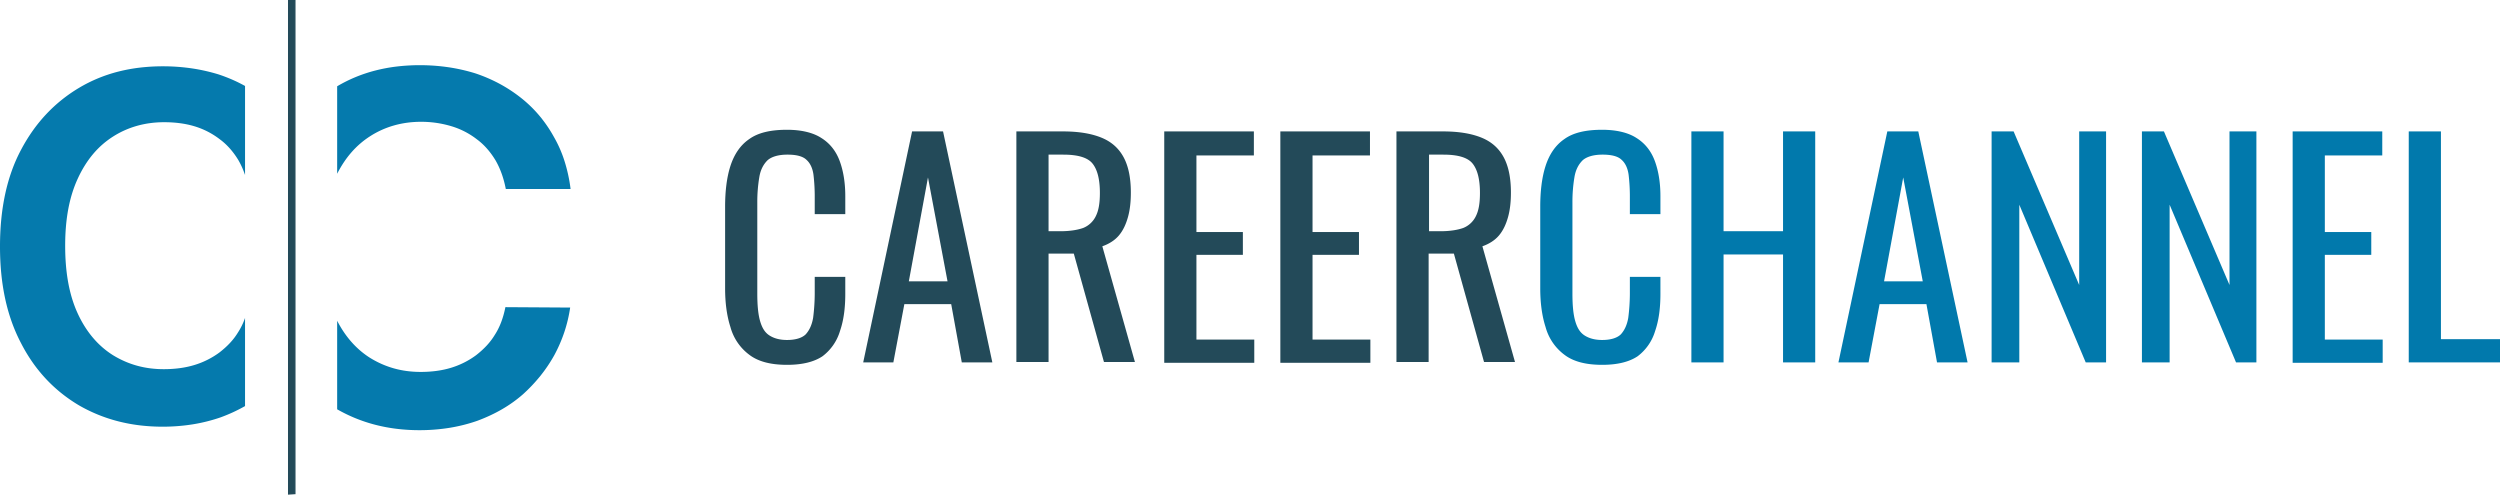 <?xml version="1.0" encoding="UTF-8"?> <svg xmlns="http://www.w3.org/2000/svg" width="3514.667" height="695.427" viewBox="0 0 3514.667 695.427"><g id="Group_256" data-name="Group 256" transform="translate(-800 -3319.507)"><path id="Subtraction_5" data-name="Subtraction 5" d="M166.723,513.141a263.673,263.673,0,0,1-32.116-1.924,234.1,234.1,0,0,1-30.236-5.736,217.119,217.119,0,0,1-53.33-21.7V359.311c11.472,22.338,26.884,39.8,45.812,51.888,21.7,13.488,45.114,20.045,71.588,20.045,15.633,0,29.892-1.927,42.38-5.727a115.59,115.59,0,0,0,35.508-17.754c11.56-8.99,20.177-18.357,26.344-28.635,6.9-10.616,11.773-23.355,14.891-38.943l91.059.572a201,201,0,0,1-8.16,34.362,205.6,205.6,0,0,1-14.175,32.644A207.574,207.574,0,0,1,336.6,436.971a224.773,224.773,0,0,1-24.412,25.771c-17.874,15.64-38.855,27.817-64.142,37.226a231.891,231.891,0,0,1-38.729,9.808A264.2,264.2,0,0,1,166.723,513.141ZM379.2,174.1H288.136c-2.931-15.245-7.614-28.359-14.317-40.09-7.4-12.331-16.264-22.351-26.345-29.779a109.531,109.531,0,0,0-35.507-18.327,147.386,147.386,0,0,0-42.952-6.3c-26.79,0-51.068,6.937-72.161,20.618-19.19,12.448-34.175,29.6-45.812,52.43V29.669A204.649,204.649,0,0,1,76.532,16.912a210.714,210.714,0,0,1,28.411-9.467,232.841,232.841,0,0,1,30.237-5.6,280.413,280.413,0,0,1,72.563,1.092,253.619,253.619,0,0,1,37.44,8.519,217.351,217.351,0,0,1,34,14.6,207.3,207.3,0,0,1,30.138,19.759A177.605,177.605,0,0,1,335.1,70.728a186.848,186.848,0,0,1,20.617,30.066,171.2,171.2,0,0,1,14.962,34.076A217.908,217.908,0,0,1,379.2,174.1Z" transform="translate(1222.958 3411.14)" fill="#057aad"></path><g id="CareerChannel_Recruitment_logo_versie2" transform="translate(780.4 3266.2)"><g id="Group_248" data-name="Group 248" transform="translate(1039.008 235.763)"><g id="Group_247" data-name="Group 247" transform="translate(0)"><path id="Path_221" data-name="Path 221" d="M284.651,385.749c-22.908,0-40.662-4.582-53.261-14.318a72.177,72.177,0,0,1-26.344-38.944c-5.154-16.036-7.445-34.362-7.445-54.407V163.54c0-21.763,2.291-41.234,7.445-57.27s13.745-29.208,26.344-37.8c12.6-9.163,30.353-13.172,53.261-13.172,20.045,0,36.653,4.009,48.107,11.454,12.027,7.445,20.617,18.326,25.771,32.071s8.018,30.353,8.018,49.825v25.2H323.594V150.941a264.232,264.232,0,0,0-1.718-32.071c-1.145-9.163-4.582-16.608-9.736-21.19-5.154-5.154-14.318-7.445-26.917-7.445s-22.335,2.863-28.062,8.018c-5.727,5.727-9.736,13.172-11.454,23.481a210.075,210.075,0,0,0-2.864,34.935V285.526c0,16.036,1.145,29.208,4.009,38.944s6.872,16.036,13.172,20.045,14.318,6.3,24.626,6.3c12.027,0,21.19-2.863,26.344-8.018,5.154-5.727,8.59-13.172,10.309-22.908a276.751,276.751,0,0,0,2.291-33.789V262.045h42.953V286.1c0,20.045-2.291,37.226-7.445,52.116a69.081,69.081,0,0,1-24.626,35.507Q316.435,385.749,284.651,385.749Z" transform="translate(-197.6 -55.3)" fill="#234a59"></path><path id="Path_222" data-name="Path 222" d="M231.5,380.422,300.224,55.7h43.525l69.3,324.721H370.094l-14.89-81.9H289.343l-15.463,81.9Zm64.143-113.968h54.407l-27.49-146.039Z" transform="translate(-37.354 -53.409)" fill="#234a59"></path><path id="Path_223" data-name="Path 223" d="M269.1,380.422V55.7h65.288c21.763,0,39.516,2.863,53.834,8.591s24.626,14.89,31.5,27.49,10.309,29.208,10.309,49.825c0,12.6-1.145,24.053-4.009,34.362s-6.873,18.9-12.6,25.772S399.676,213.765,389.94,217.2l45.816,162.647H392.23L349.851,227.51H314.343V379.849H269.1Zm45.243-184.41h17.181c12.6,0,23.481-1.718,31.5-4.582a33.519,33.519,0,0,0,17.754-16.608c4.009-8.018,5.727-18.326,5.727-32.644q0-28.349-10.309-41.235c-6.873-8.591-20.617-12.6-41.235-12.6H314.343Z" transform="translate(140.381 -53.409)" fill="#234a59"></path><path id="Path_224" data-name="Path 224" d="M305.4,380.422V55.7H431.394V89.489H350.643V197.157h65.288v32.071H350.643V348.35h81.324v32.644H305.4Z" transform="translate(311.972 -53.409)" fill="#234a59"></path><path id="Path_225" data-name="Path 225" d="M333.9,380.422V55.7H459.894V89.489H379.143V197.157h65.288v32.071H379.143V348.35h81.323v32.644H333.9Z" transform="translate(446.692 -53.409)" fill="#234a59"></path><path id="Path_226" data-name="Path 226" d="M362.4,380.422V55.7h65.288c21.763,0,39.516,2.863,53.834,8.591s24.626,14.89,31.5,27.49,10.309,29.208,10.309,49.825c0,12.6-1.146,24.053-4.009,34.362s-6.873,18.9-12.6,25.772S492.975,213.765,483.24,217.2l45.816,162.647H485.53L443.151,227.51H407.643V379.849H362.4Zm45.243-184.41h17.181c12.6,0,23.481-1.718,31.5-4.582a33.519,33.519,0,0,0,17.754-16.608c4.009-8.018,5.727-18.326,5.727-32.644q0-28.349-10.309-41.235c-6.873-8.591-20.617-12.6-41.235-12.6H408.216V196.012Z" transform="translate(581.411 -53.409)" fill="#234a59"></path></g></g><g id="Group_250" data-name="Group 250" transform="translate(2184.983 235.763)"><g id="Group_249" data-name="Group 249"><path id="Path_227" data-name="Path 227" d="M484.75,385.749c-22.908,0-40.662-4.582-53.261-14.318a72.177,72.177,0,0,1-26.344-38.944c-5.154-16.036-7.445-34.362-7.445-54.407V163.54c0-21.763,2.291-41.234,7.445-57.27s13.745-29.208,26.344-37.8c12.6-9.163,30.353-13.172,53.261-13.172,20.045,0,36.653,4.009,48.107,11.454,12.027,7.445,20.617,18.326,25.772,32.071s8.018,30.353,8.018,49.825v25.2H523.694V150.941a264.231,264.231,0,0,0-1.718-32.071c-1.146-9.163-4.581-16.608-9.736-21.19-5.154-5.154-14.318-7.445-26.917-7.445s-22.335,2.863-28.062,8.018c-5.727,5.727-9.736,13.172-11.454,23.481a210.085,210.085,0,0,0-2.863,34.935V285.526c0,16.036,1.145,29.208,4.009,38.944s6.872,16.036,13.172,20.045,14.318,6.3,24.626,6.3c12.027,0,21.19-2.863,26.344-8.018,5.154-5.727,8.59-13.172,10.309-22.908a276.771,276.771,0,0,0,2.291-33.789V262.045h42.953V286.1c0,20.045-2.291,37.226-7.445,52.116a69.081,69.081,0,0,1-24.626,35.507Q516.536,385.749,484.75,385.749Z" transform="translate(-397.7 -55.3)" fill="#0179ac"></path><path id="Path_228" data-name="Path 228" d="M434.8,380.422V55.7h45.243V196.012h83.614V55.7H608.9V380.422H563.658V228.656H480.043V380.422Z" transform="translate(-222.328 -53.409)" fill="#0179ac"></path><path id="Path_229" data-name="Path 229" d="M470.9,380.422,539.624,55.7H583.15l69.3,324.721H609.494l-14.89-81.9h-65.86l-15.463,81.9Zm64.143-113.968h54.407L561.96,120.415Z" transform="translate(-51.683 -53.409)" fill="#0179ac"></path><path id="Path_230" data-name="Path 230" d="M508.5,380.422V55.7h30.926l92.2,215.908V55.7h37.8V380.422H640.794l-93.35-221.635V380.421H508.5Z" transform="translate(126.053 -53.409)" fill="#0179ac"></path><path id="Path_231" data-name="Path 231" d="M545.4,380.422V55.7h30.926l92.2,215.908V55.7h37.8V380.422H677.694l-93.35-221.635V380.421H545.4Z" transform="translate(300.479 -53.409)" fill="#0179ac"></path><path id="Path_232" data-name="Path 232" d="M582.4,380.422V55.7H708.394V89.489H627.643V197.157h65.288v32.071H627.643V348.35h81.324v32.644H582.4Z" transform="translate(475.379 -53.409)" fill="#0179ac"></path><path id="Path_233" data-name="Path 233" d="M610.9,380.422V55.7h45.244V347.778h83.042v32.644H610.9Z" transform="translate(610.099 -53.409)" fill="#0179ac"></path></g></g><path id="Subtraction_6" data-name="Subtraction 6" d="M-551.893-2736.829a267.171,267.171,0,0,1-32.116-1.9,237.087,237.087,0,0,1-30.236-5.664,221.592,221.592,0,0,1-28.411-9.375A219.559,219.559,0,0,1-669.3-2766.8a214.922,214.922,0,0,1-24.465-16.867,207.705,207.705,0,0,1-21.781-20.1,212.506,212.506,0,0,1-18.989-23.387,229.4,229.4,0,0,1-16.089-26.727,230.12,230.12,0,0,1-13.109-29.8,261.811,261.811,0,0,1-9.3-32.612,313.625,313.625,0,0,1-5.539-35.474c-1.217-12.224-1.834-25.14-1.834-38.39s.617-26.2,1.834-38.47a315.616,315.616,0,0,1,5.539-35.606,259.141,259.141,0,0,1,9.3-32.638,220.239,220.239,0,0,1,13.109-29.563,240.284,240.284,0,0,1,16.42-26.726,219.08,219.08,0,0,1,19.158-23.387,211.176,211.176,0,0,1,21.844-20.1,215.658,215.658,0,0,1,24.474-16.867,205.588,205.588,0,0,1,26.64-13.272,212.233,212.233,0,0,1,28.411-9.347,235.461,235.461,0,0,1,30.236-5.531,276.765,276.765,0,0,1,32.116-1.82,278.514,278.514,0,0,1,40.447,2.9,256.322,256.322,0,0,1,37.44,8.411c7.116,2.341,14.1,5.028,20.763,7.984,5.708,2.533,11.35,5.343,16.77,8.351v125.155a114.593,114.593,0,0,0-9.47-21.045c-7.4-12.178-16.264-22.071-26.345-29.4a109.99,109.99,0,0,0-35.507-18.094c-12.488-3.752-26.746-5.655-42.38-5.655-26.792,0-51.07,6.849-72.16,20.357s-37.2,32.741-49.252,58.807c-11.946,25.839-17.754,56.729-17.754,94.433,0,38.466,5.807,69.726,17.754,95.565,11.768,25.453,28.339,45.049,49.252,58.243,21.7,13.317,45.113,19.791,71.587,19.791,15.637,0,29.9-1.9,42.38-5.654a116.181,116.181,0,0,0,35.508-17.53c11.559-8.875,20.176-18.124,26.344-28.273a92.839,92.839,0,0,0,10.043-20.566V-2765.8a225.977,225.977,0,0,1-34.669,15.967,234.162,234.162,0,0,1-38.729,9.684A267.327,267.327,0,0,1-551.893-2736.829Z" transform="translate(800 3390)" fill="#057aad"></path><g id="Group_255" data-name="Group 255" transform="translate(17.6 18.8)"><path id="Path_237" data-name="Path 237" d="M90.1,190.247V717.359l8.591-.567V24H90.1Z" transform="translate(317.776 11.507)" fill="#234a59" stroke="#234a59" stroke-miterlimit="10" stroke-width="2"></path></g></g></g></svg> 